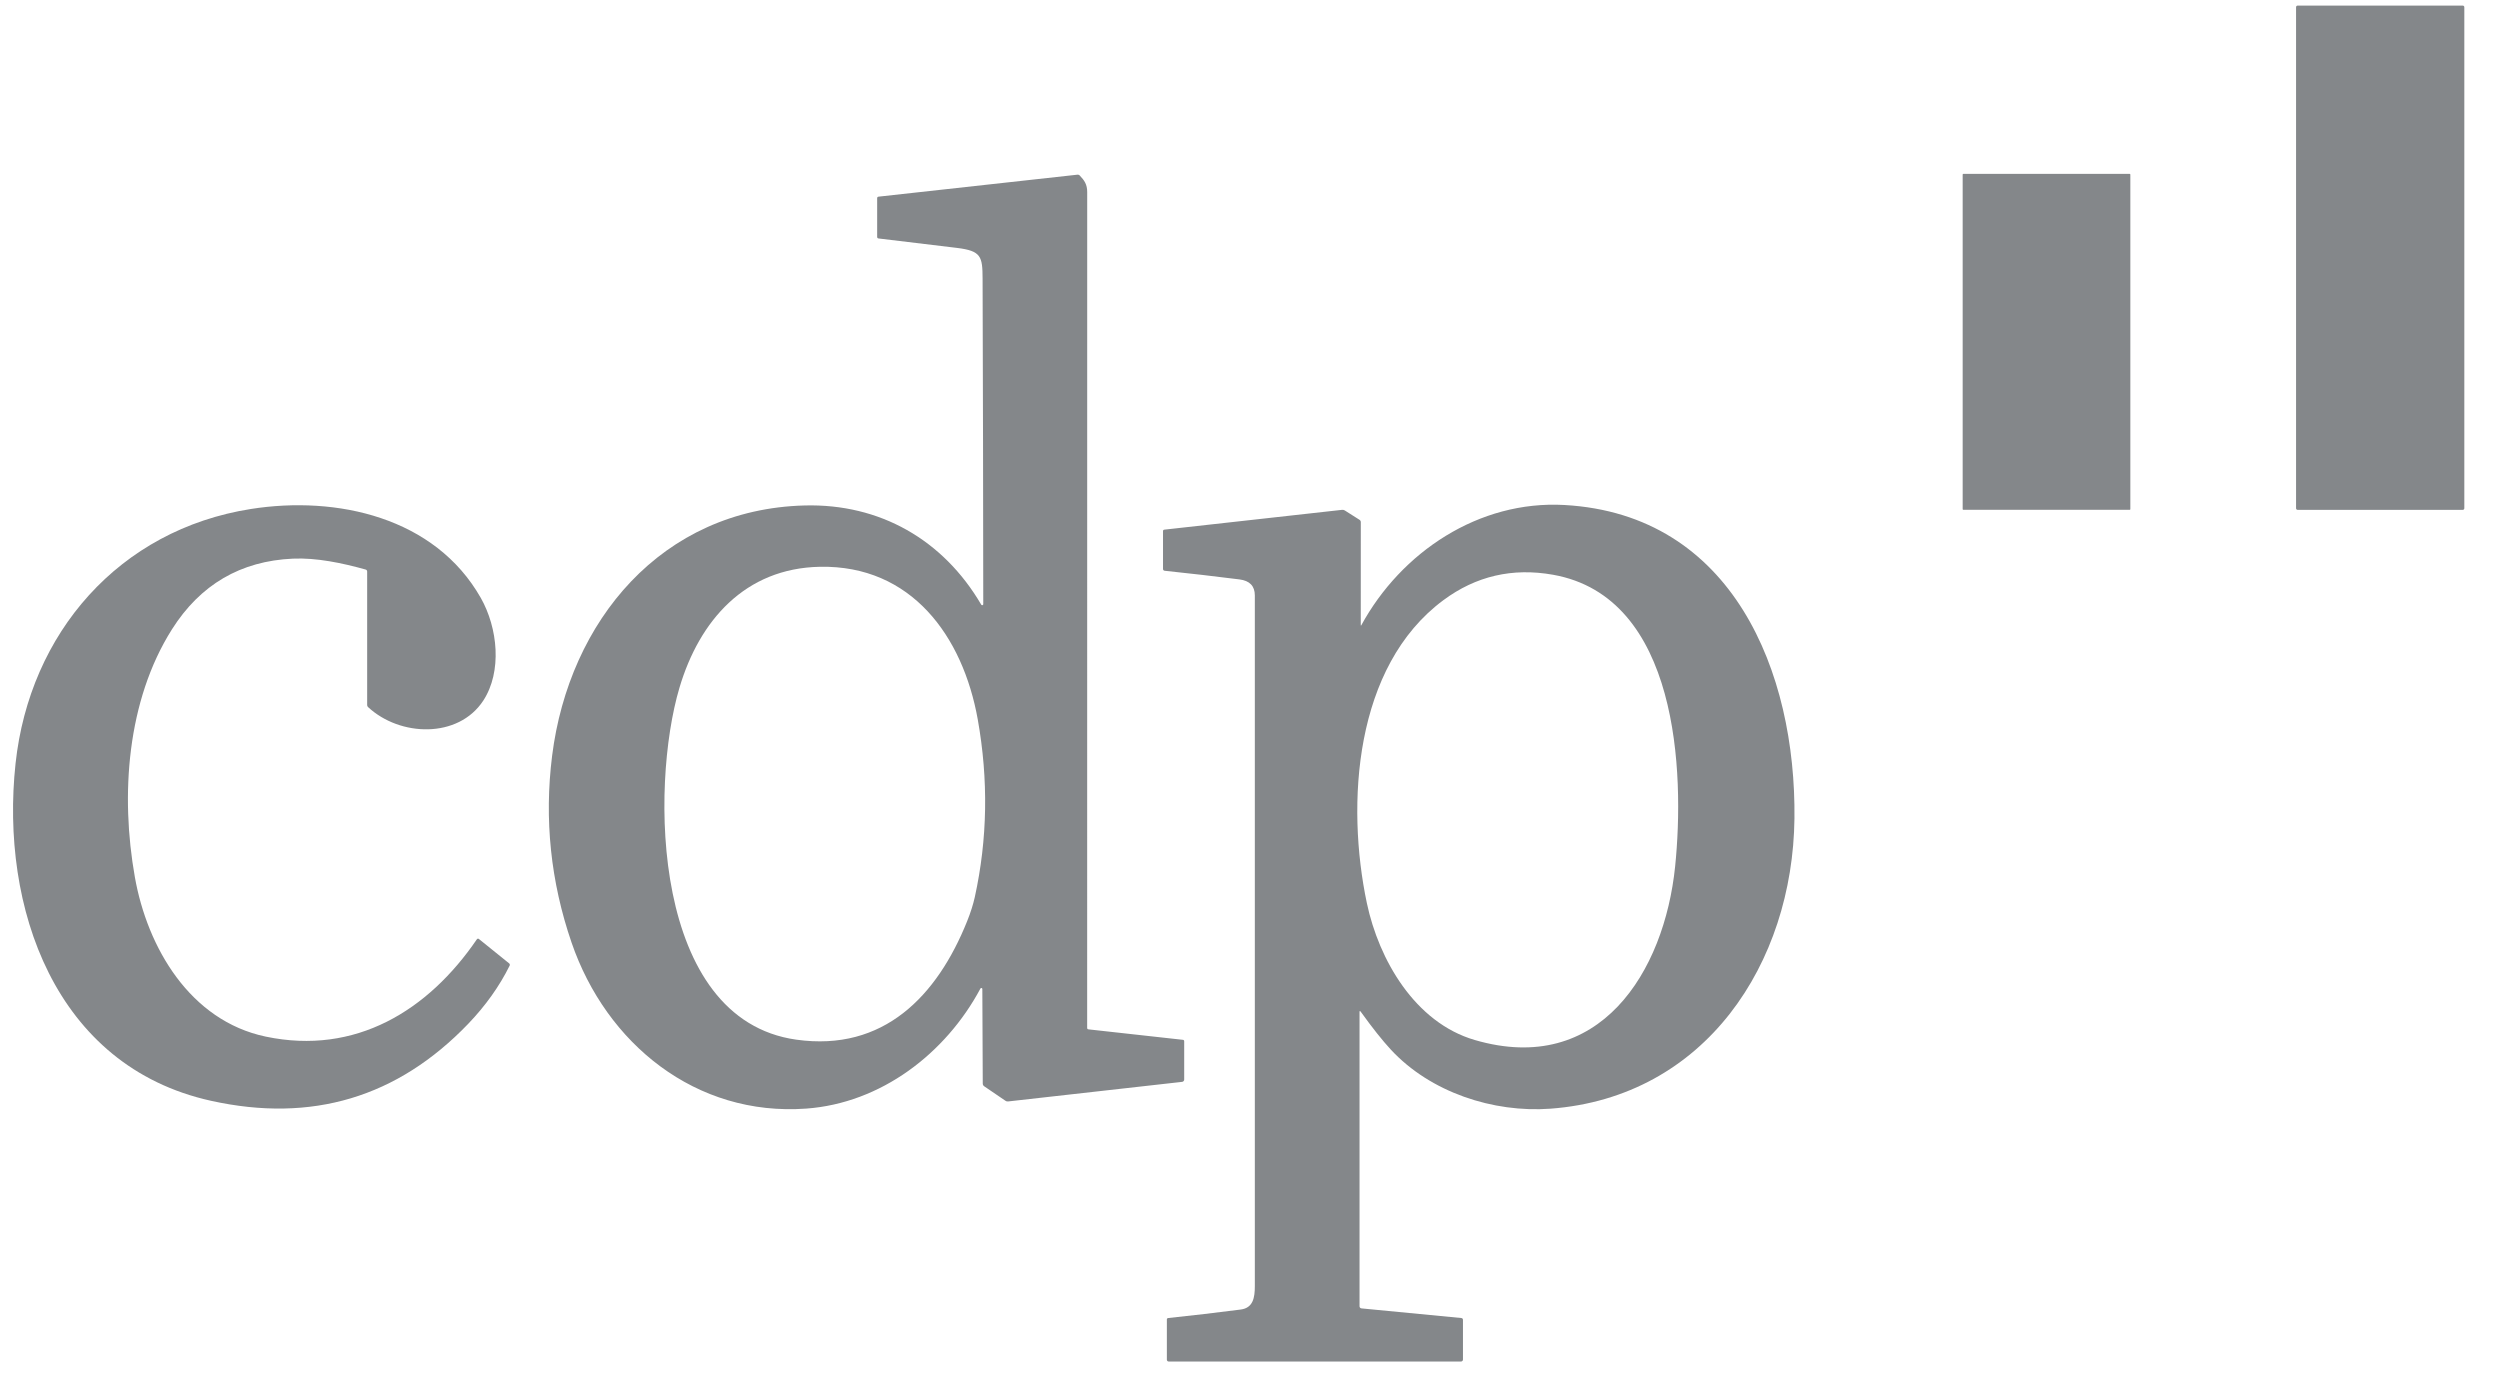 <svg xmlns="http://www.w3.org/2000/svg" width="59" height="33" viewBox="0 0 59 33" fill="none"><path d="M58.121 0.132H54.224C54.203 0.132 54.187 0.149 54.187 0.169V11.995C54.187 12.016 54.203 12.033 54.224 12.033H58.121C58.142 12.033 58.158 12.016 58.158 11.995V0.169C58.158 0.149 58.142 0.132 58.121 0.132Z" fill="#84878A"></path><path d="M50.26 4.103H46.335C46.326 4.103 46.319 4.11 46.319 4.119V12.016C46.319 12.025 46.326 12.032 46.335 12.032H50.26C50.269 12.032 50.276 12.025 50.276 12.016V4.119C50.276 4.11 50.269 4.103 50.26 4.103Z" fill="#84878A"></path><path d="M23.158 14.271C23.161 14.275 23.165 14.279 23.17 14.281C23.175 14.284 23.181 14.284 23.186 14.283C23.192 14.281 23.197 14.278 23.2 14.273C23.203 14.269 23.205 14.263 23.205 14.258C23.203 11.701 23.198 9.14 23.189 6.575C23.187 6.054 23.157 5.921 22.587 5.851C21.97 5.775 21.353 5.701 20.735 5.628C20.712 5.625 20.701 5.613 20.701 5.59V4.678C20.701 4.656 20.712 4.644 20.734 4.641L25.432 4.122C25.441 4.121 25.449 4.122 25.457 4.125C25.465 4.128 25.472 4.132 25.478 4.138C25.594 4.259 25.658 4.354 25.658 4.533C25.658 11.108 25.658 17.683 25.657 24.258C25.657 24.28 25.668 24.291 25.689 24.293L27.92 24.54C27.927 24.541 27.934 24.545 27.939 24.55C27.944 24.556 27.947 24.564 27.947 24.571V25.478C27.947 25.491 27.942 25.504 27.933 25.514C27.924 25.524 27.911 25.531 27.898 25.532L23.792 25.994C23.769 25.997 23.748 25.992 23.73 25.979L23.228 25.637C23.205 25.621 23.193 25.599 23.193 25.57L23.183 23.339C23.183 23.334 23.181 23.329 23.178 23.325C23.174 23.321 23.17 23.318 23.165 23.317C23.16 23.316 23.154 23.316 23.15 23.318C23.145 23.32 23.141 23.324 23.139 23.328C22.317 24.866 20.788 26.035 19.026 26.163C16.421 26.351 14.309 24.632 13.489 22.245C12.995 20.805 12.842 19.335 13.03 17.836C13.43 14.654 15.615 12.016 18.99 11.929C20.76 11.883 22.258 12.734 23.158 14.271ZM16.035 16.231C15.34 18.571 15.383 24.056 18.792 24.536C20.855 24.826 22.117 23.504 22.825 21.739C22.906 21.537 22.966 21.348 23.005 21.173C23.306 19.802 23.329 18.404 23.075 16.978C22.724 15.015 21.51 13.334 19.349 13.376C17.584 13.411 16.506 14.643 16.035 16.231Z" fill="#84878A"></path><path d="M32.114 14.756C32.114 14.758 32.114 14.759 32.115 14.76C32.116 14.761 32.117 14.762 32.118 14.762C32.12 14.762 32.121 14.762 32.122 14.761C32.123 14.761 32.124 14.76 32.125 14.759C33.068 13.029 34.899 11.805 36.921 11.918C40.893 12.14 42.389 15.862 42.349 19.319C42.309 22.731 40.251 25.892 36.591 26.165C35.24 26.265 33.758 25.78 32.823 24.77C32.624 24.555 32.387 24.257 32.114 23.877C32.095 23.851 32.085 23.854 32.085 23.886V30.829C32.085 30.841 32.09 30.853 32.098 30.862C32.106 30.871 32.118 30.877 32.13 30.878L34.484 31.105C34.512 31.108 34.526 31.123 34.526 31.151V32.087C34.526 32.099 34.521 32.11 34.512 32.119C34.504 32.127 34.492 32.132 34.48 32.132H27.582C27.57 32.132 27.559 32.128 27.551 32.12C27.543 32.112 27.538 32.101 27.538 32.089L27.538 31.139C27.538 31.131 27.54 31.123 27.546 31.117C27.551 31.111 27.559 31.107 27.567 31.106C28.137 31.046 28.708 30.979 29.281 30.905C29.575 30.867 29.614 30.622 29.614 30.353C29.615 24.919 29.615 19.485 29.614 14.052C29.614 13.83 29.493 13.704 29.25 13.674C28.665 13.6 28.076 13.532 27.485 13.47C27.474 13.468 27.465 13.463 27.457 13.456C27.45 13.448 27.447 13.438 27.447 13.427V12.533C27.447 12.525 27.449 12.517 27.455 12.511C27.46 12.505 27.468 12.501 27.476 12.5L31.675 12.032C31.696 12.03 31.718 12.035 31.736 12.046L32.084 12.267C32.094 12.273 32.102 12.282 32.107 12.291C32.113 12.301 32.115 12.312 32.115 12.323L32.114 14.756ZM32.258 21.314C32.541 22.651 33.391 24.131 34.804 24.544C37.752 25.406 39.278 22.939 39.533 20.449C39.76 18.226 39.612 14.09 36.651 13.564C35.695 13.394 34.832 13.594 34.064 14.164C31.957 15.727 31.765 18.978 32.258 21.314Z" fill="#84878A"></path><path d="M11.049 24.163C9.381 25.899 7.359 26.505 4.981 25.979C1.285 25.163 0.003 21.402 0.367 18.019C0.699 14.938 2.811 12.502 5.921 12.012C7.946 11.693 10.264 12.204 11.347 14.111C11.748 14.818 11.854 15.848 11.405 16.535C10.816 17.434 9.441 17.389 8.686 16.687C8.672 16.674 8.665 16.658 8.665 16.64V13.488C8.665 13.477 8.661 13.467 8.655 13.458C8.648 13.45 8.639 13.443 8.629 13.441C8.076 13.287 7.468 13.159 6.911 13.184C5.677 13.24 4.726 13.797 4.057 14.854C2.995 16.537 2.839 18.765 3.183 20.701C3.478 22.363 4.483 24.088 6.271 24.464C8.391 24.909 10.106 23.85 11.255 22.166C11.257 22.162 11.26 22.159 11.264 22.157C11.268 22.155 11.272 22.153 11.276 22.153C11.281 22.152 11.285 22.152 11.289 22.153C11.293 22.154 11.297 22.157 11.301 22.159L12.016 22.736C12.024 22.742 12.029 22.751 12.031 22.76C12.033 22.77 12.032 22.78 12.028 22.788C11.787 23.276 11.46 23.734 11.049 24.163Z" fill="#84878A"></path></svg>
